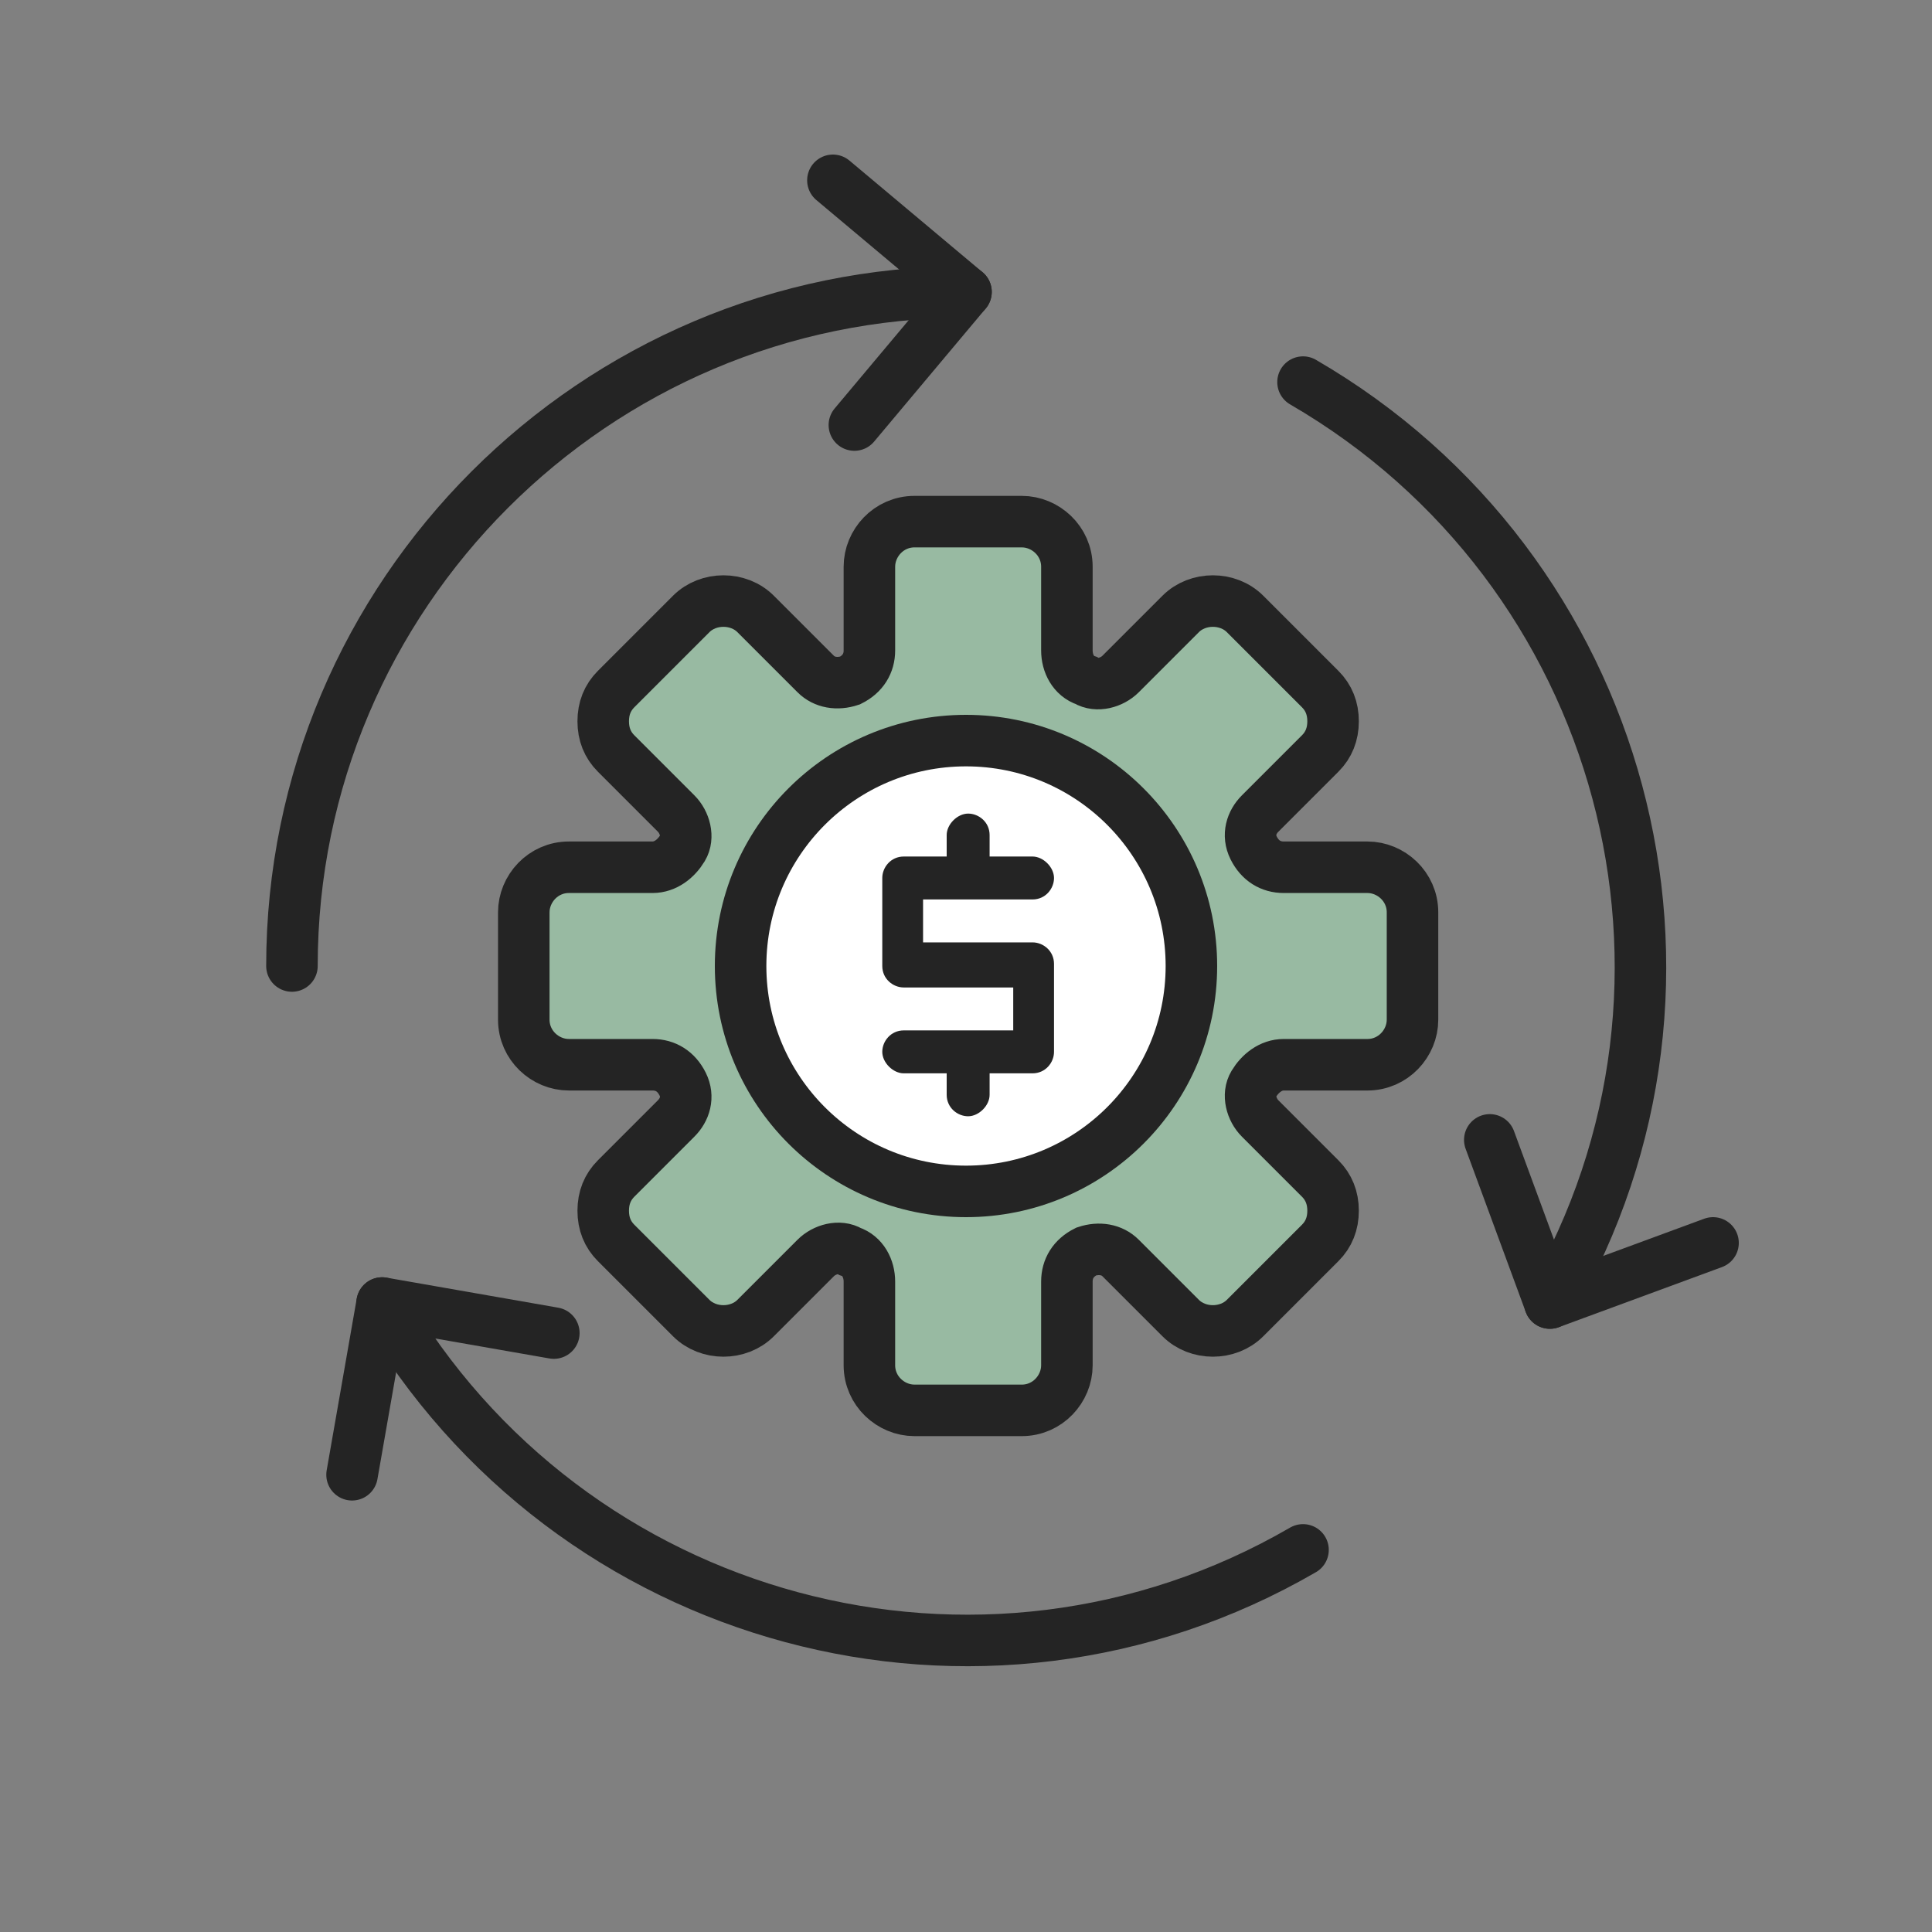 <?xml version="1.0" encoding="UTF-8"?>
<svg xmlns="http://www.w3.org/2000/svg" version="1.1" viewBox="0 0 90 90">
  <rect x="0" y="0" width="90" height="90" fill="#808080" stroke="none"/>
  <defs>
    <style>
      .cls-1 {
        fill: #98baa2;
      }

      .cls-2 {
        fill: #fff;
      }

      .cls-2, .cls-3 {
        stroke-miterlimit: 10;
      }

      .cls-2, .cls-3, .cls-4 {
        stroke: #242424;
        stroke-width: 2.4px;
      }

      .cls-5 {
        fill: #242424;
      }

      .cls-3, .cls-4 {
        fill: none;
      }

      .cls-4 {
        stroke-linecap: round;
        stroke-linejoin: round;
      }
    </style>
  </defs>
  <!-- Generator: Adobe Illustrator 28.6.0, SVG Export Plug-In . SVG Version: 1.2.0 Build 709)  -->
  <g>
    <g id="Layer_1">
      <g>
        <g>
          <polyline class="cls-4" points="16.4 68.7 17.8 60.7 25.8 62.1"/>
          <path class="cls-4" d="M60.7,72.2c-15,8.7-34.2,3.5-42.9-11.5"/>
        </g>
        <g>
          <polyline class="cls-4" points="79.8 57.9 72.2 60.7 69.4 53.1"/>
          <path class="cls-4" d="M60.7,17.8c15,8.7,20.2,27.9,11.5,42.9"/>
        </g>
        <g>
          <polyline class="cls-4" points="38.8 8.4 45 13.6 39.8 19.8"/>
          <path class="cls-4" d="M13.6,45c0-17.3,14.1-31.4,31.4-31.4"/>
        </g>
        <path class="cls-1" d="M63.7,40.4h-3.9c-.6,0-1.1-.3-1.4-.9s-.1-1.2.3-1.6l2.8-2.8c.4-.4.6-.9.6-1.5s-.2-1.1-.6-1.5l-3.5-3.5c-.8-.8-2.2-.8-3,0l-2.8,2.8c-.4.4-1.1.6-1.6.3-.6-.2-.9-.8-.9-1.4v-3.9c0-1.2-1-2.1-2.1-2.1h-5c-1.2,0-2.1,1-2.1,2.1v3.9c0,.6-.3,1.1-.9,1.4-.6.2-1.2.1-1.6-.3l-2.8-2.8c-.8-.8-2.2-.8-3,0l-3.5,3.5c-.4.4-.6.9-.6,1.5s.2,1.1.6,1.5l2.8,2.8c.4.4.6,1.1.3,1.6s-.8.9-1.4.9h-3.9c-1.2,0-2.1,1-2.1,2.1v5c0,1.2,1,2.1,2.1,2.1h3.9c.6,0,1.1.3,1.4.9s.1,1.2-.3,1.6l-2.8,2.8c-.4.4-.6.9-.6,1.5s.2,1.1.6,1.5l3.5,3.5c.8.8,2.2.8,3,0l2.8-2.8c.4-.4,1.1-.6,1.6-.3.6.2.9.8.9,1.4v3.9c0,1.2,1,2.1,2.1,2.1h5c1.2,0,2.1-1,2.1-2.1v-3.9c0-.6.3-1.1.9-1.4.6-.2,1.2-.1,1.6.3l2.8,2.8c.8.8,2.2.8,3,0l3.5-3.5c.4-.4.6-.9.6-1.5s-.2-1.1-.6-1.5l-2.8-2.8c-.4-.4-.6-1.1-.3-1.6s.8-.9,1.4-.9h3.9c1.2,0,2.1-1,2.1-2.1v-5c0-1.2-1-2.1-2.1-2.1Z"/>
        <path class="cls-3" d="M63.7,40.4h-3.9c-.6,0-1.1-.3-1.4-.9s-.1-1.2.3-1.6l2.8-2.8c.4-.4.6-.9.6-1.5s-.2-1.1-.6-1.5l-3.5-3.5c-.8-.8-2.2-.8-3,0l-2.8,2.8c-.4.4-1.1.6-1.6.3-.6-.2-.9-.8-.9-1.4v-3.9c0-1.2-1-2.1-2.1-2.1h-5c-1.2,0-2.1,1-2.1,2.1v3.9c0,.6-.3,1.1-.9,1.4-.6.2-1.2.1-1.6-.3l-2.8-2.8c-.8-.8-2.2-.8-3,0l-3.5,3.5c-.4.4-.6.9-.6,1.5s.2,1.1.6,1.5l2.8,2.8c.4.4.6,1.1.3,1.6s-.8.9-1.4.9h-3.9c-1.2,0-2.1,1-2.1,2.1v5c0,1.2,1,2.1,2.1,2.1h3.9c.6,0,1.1.3,1.4.9s.1,1.2-.3,1.6l-2.8,2.8c-.4.4-.6.9-.6,1.5s.2,1.1.6,1.5l3.5,3.5c.8.8,2.2.8,3,0l2.8-2.8c.4-.4,1.1-.6,1.6-.3.6.2.9.8.9,1.4v3.9c0,1.2,1,2.1,2.1,2.1h5c1.2,0,2.1-1,2.1-2.1v-3.9c0-.6.3-1.1.9-1.4.6-.2,1.2-.1,1.6.3l2.8,2.8c.8.8,2.2.8,3,0l3.5-3.5c.4-.4.6-.9.6-1.5s-.2-1.1-.6-1.5l-2.8-2.8c-.4-.4-.6-1.1-.3-1.6s.8-.9,1.4-.9h3.9c1.2,0,2.1-1,2.1-2.1v-5c0-1.2-1-2.1-2.1-2.1Z"/>
        <circle class="cls-2" cx="45" cy="45" r="10.5"/>
        <path id="Path_128" class="cls-5" d="M48.1,41.9c.6,0,1-.5,1-1s-.5-1-1-1h-2v-1c0-.6-.5-1-1-1s-1,.5-1,1v1h-2c-.6,0-1,.5-1,1v4.1c0,.6.5,1,1,1h5.1v2h-5.1c-.6,0-1,.5-1,1s.5,1,1,1h2v1c0,.6.5,1,1,1s1-.5,1-1v-1h2c.6,0,1-.5,1-1v-4.1c0-.6-.5-1-1-1h-5.1v-2h5.1Z"/>
      </g>
    </g>
  </g>
</svg>